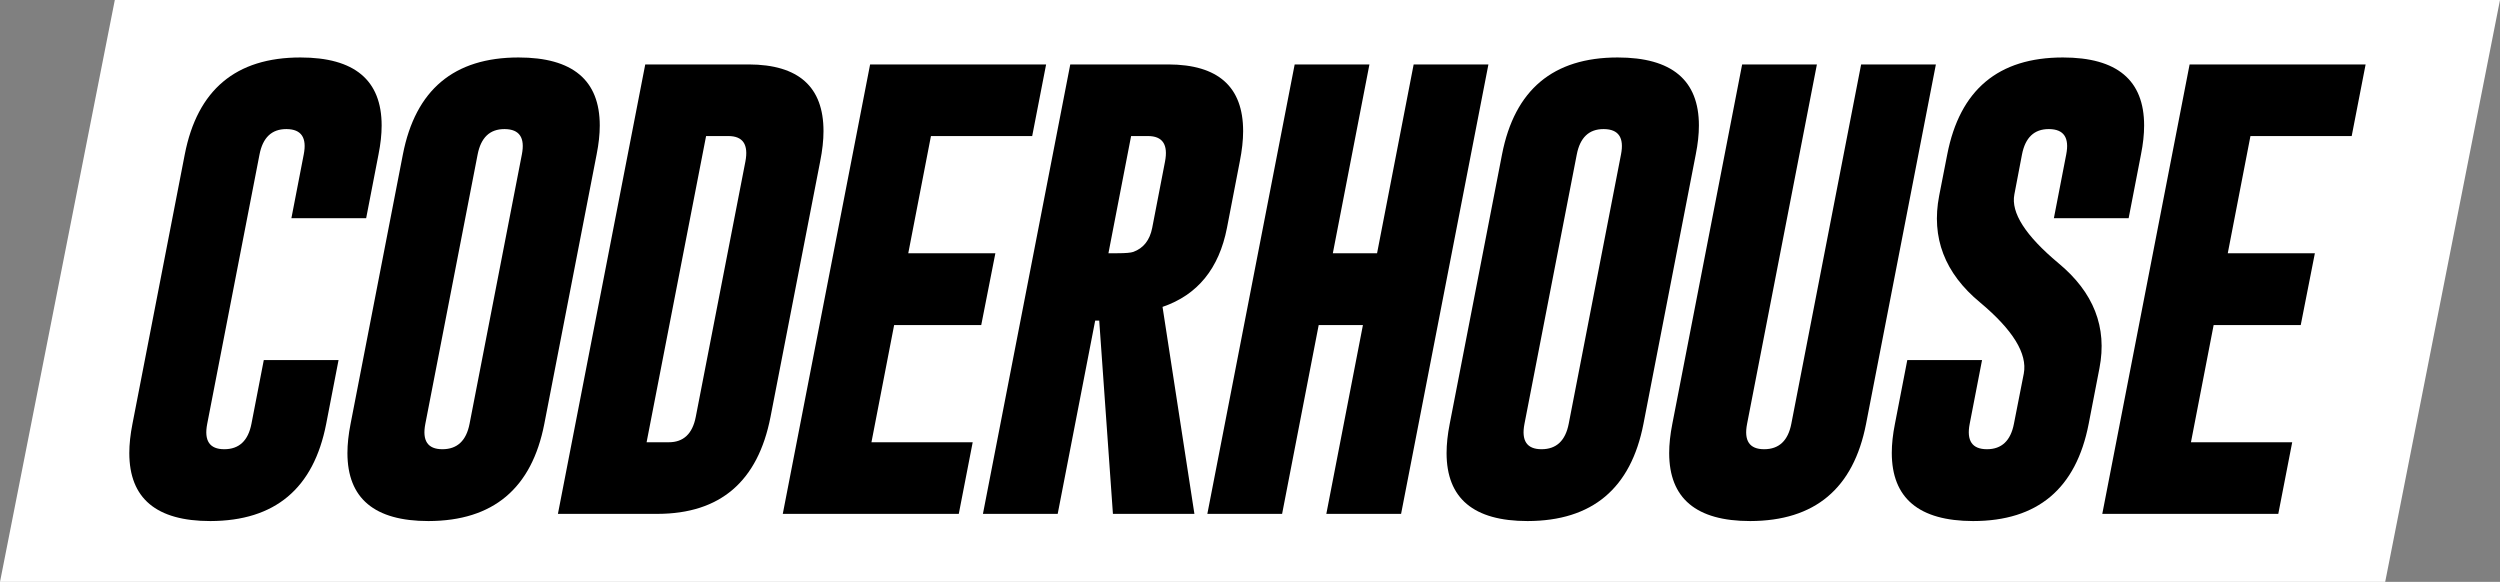 <svg width="348" height="81" viewBox="0 0 348 81" fill="none" xmlns="http://www.w3.org/2000/svg">
<rect x="0" y="0" width="348" height="81" fill="#808080" stroke="none"/>
<path d="M15.982 0H348L332.018 81H0L15.982 0Z" fill="white"/>
<path d="M45.406 59C43.656 68 38.281 72.51 29.281 72.531C21.76 72.531 18 69.375 18 63.062C18 61.833 18.146 60.479 18.438 59L25.719 21.5C27.469 12.5 32.833 8 41.812 8C49.354 8 53.125 11.156 53.125 17.469C53.125 18.698 52.979 20.042 52.688 21.5L50.969 30.375H40.562L42.281 21.5C42.74 19.167 41.948 17.99 39.906 17.969H39.844C37.823 17.969 36.583 19.146 36.125 21.5L28.844 59C28.385 61.354 29.177 62.531 31.219 62.531C33.281 62.531 34.542 61.354 35 59L36.719 50.125H47.125L45.406 59Z" fill="black"/>
<path d="M75.769 59C74.019 68 68.644 72.51 59.644 72.531C52.123 72.531 48.362 69.375 48.362 63.062C48.362 61.833 48.508 60.479 48.8 59L56.081 21.5C57.831 12.5 63.196 8 72.175 8C79.716 8 83.487 11.156 83.487 17.469C83.487 18.698 83.341 20.042 83.05 21.5L75.769 59ZM72.644 21.5C73.102 19.167 72.31 17.99 70.269 17.969H70.206C68.185 17.969 66.946 19.146 66.487 21.5L59.206 59C58.748 61.354 59.539 62.531 61.581 62.531C63.644 62.531 64.904 61.354 65.362 59L72.644 21.5Z" fill="black"/>
<path d="M89.818 8.969H104.225C111.162 8.99 114.631 12.083 114.631 18.25C114.631 19.521 114.475 20.938 114.162 22.5L107.256 58.031C105.506 67.01 100.266 71.51 91.537 71.531H77.662L89.818 8.969ZM98.287 18.938L90.006 61.562H93.1C95.141 61.562 96.391 60.385 96.85 58.031L103.756 22.5C104.214 20.125 103.423 18.938 101.381 18.938H98.287Z" fill="black"/>
<path d="M121.119 8.969H145.619L143.681 18.938H129.588L126.431 35.25H138.556L136.588 45.25H124.463L121.306 61.562H135.4L133.463 71.531H108.963L121.119 8.969Z" fill="black"/>
<path d="M148.981 8.969H162.637C169.575 8.99 173.044 12.083 173.044 18.25C173.044 19.521 172.887 20.938 172.575 22.5L170.794 31.719C169.69 37.385 166.7 41.052 161.825 42.719L166.262 71.531H154.919L153.012 44.625H152.45L147.231 71.531H136.825L148.981 8.969ZM157.45 18.938L154.294 35.25H155.544C156.669 35.25 157.408 35.188 157.762 35.062C159.179 34.542 160.054 33.427 160.387 31.719L162.169 22.5C162.627 20.125 161.835 18.938 159.794 18.938H157.45Z" fill="black"/>
<path d="M180.219 8.969H190.625L185.531 35.25H191.688L196.781 8.969H207.188L195.031 71.531H184.625L189.719 45.25H183.562L178.469 71.531H168.062L180.219 8.969Z" fill="black"/>
<path d="M228.769 59C227.019 68 221.644 72.51 212.644 72.531C205.123 72.531 201.363 69.375 201.363 63.062C201.363 61.833 201.508 60.479 201.8 59L209.081 21.5C210.831 12.5 216.196 8 225.175 8C232.717 8 236.488 11.156 236.488 17.469C236.488 18.698 236.342 20.042 236.05 21.5L228.769 59ZM225.644 21.5C226.102 19.167 225.31 17.99 223.269 17.969H223.206C221.185 17.969 219.946 19.146 219.488 21.5L212.206 59C211.748 61.354 212.54 62.531 214.581 62.531C216.644 62.531 217.904 61.354 218.363 59L225.644 21.5Z" fill="black"/>
<path d="M259.756 59C258.006 68 252.631 72.51 243.631 72.531C236.11 72.531 232.35 69.375 232.35 63.062C232.35 61.833 232.496 60.479 232.788 59L242.506 8.969H252.913L243.194 59C242.735 61.354 243.527 62.531 245.569 62.531C247.631 62.531 248.892 61.354 249.35 59L259.069 8.969H269.475L259.756 59Z" fill="black"/>
<path d="M271.056 21.5C272.806 12.5 278.171 8 287.15 8C294.692 8 298.462 11.156 298.462 17.469C298.462 18.698 298.317 20.042 298.025 21.5L296.306 30.375H285.9L287.619 21.5C288.077 19.167 287.285 17.99 285.244 17.969H285.181C283.16 17.969 281.921 19.146 281.462 21.5L280.4 27.062C279.9 29.604 281.942 32.792 286.525 36.625C291.442 40.688 293.348 45.562 292.244 51.25L290.744 59C288.994 68.021 283.629 72.531 274.65 72.531C267.108 72.51 263.337 69.344 263.337 63.031C263.337 61.802 263.483 60.458 263.775 59L265.494 50.125H275.9L274.181 59C273.723 61.354 274.525 62.531 276.587 62.531C278.629 62.531 279.879 61.354 280.337 59L281.712 52C282.233 49.229 280.202 45.927 275.619 42.094C270.702 38.031 268.806 33.083 269.931 27.25L271.056 21.5Z" fill="black"/>
<path d="M304.794 8.969H329.294L327.356 18.938H313.263L310.106 35.25H322.231L320.263 45.25H308.138L304.981 61.562H319.075L317.138 71.531H292.638L304.794 8.969Z" fill="black"/>
</svg>
